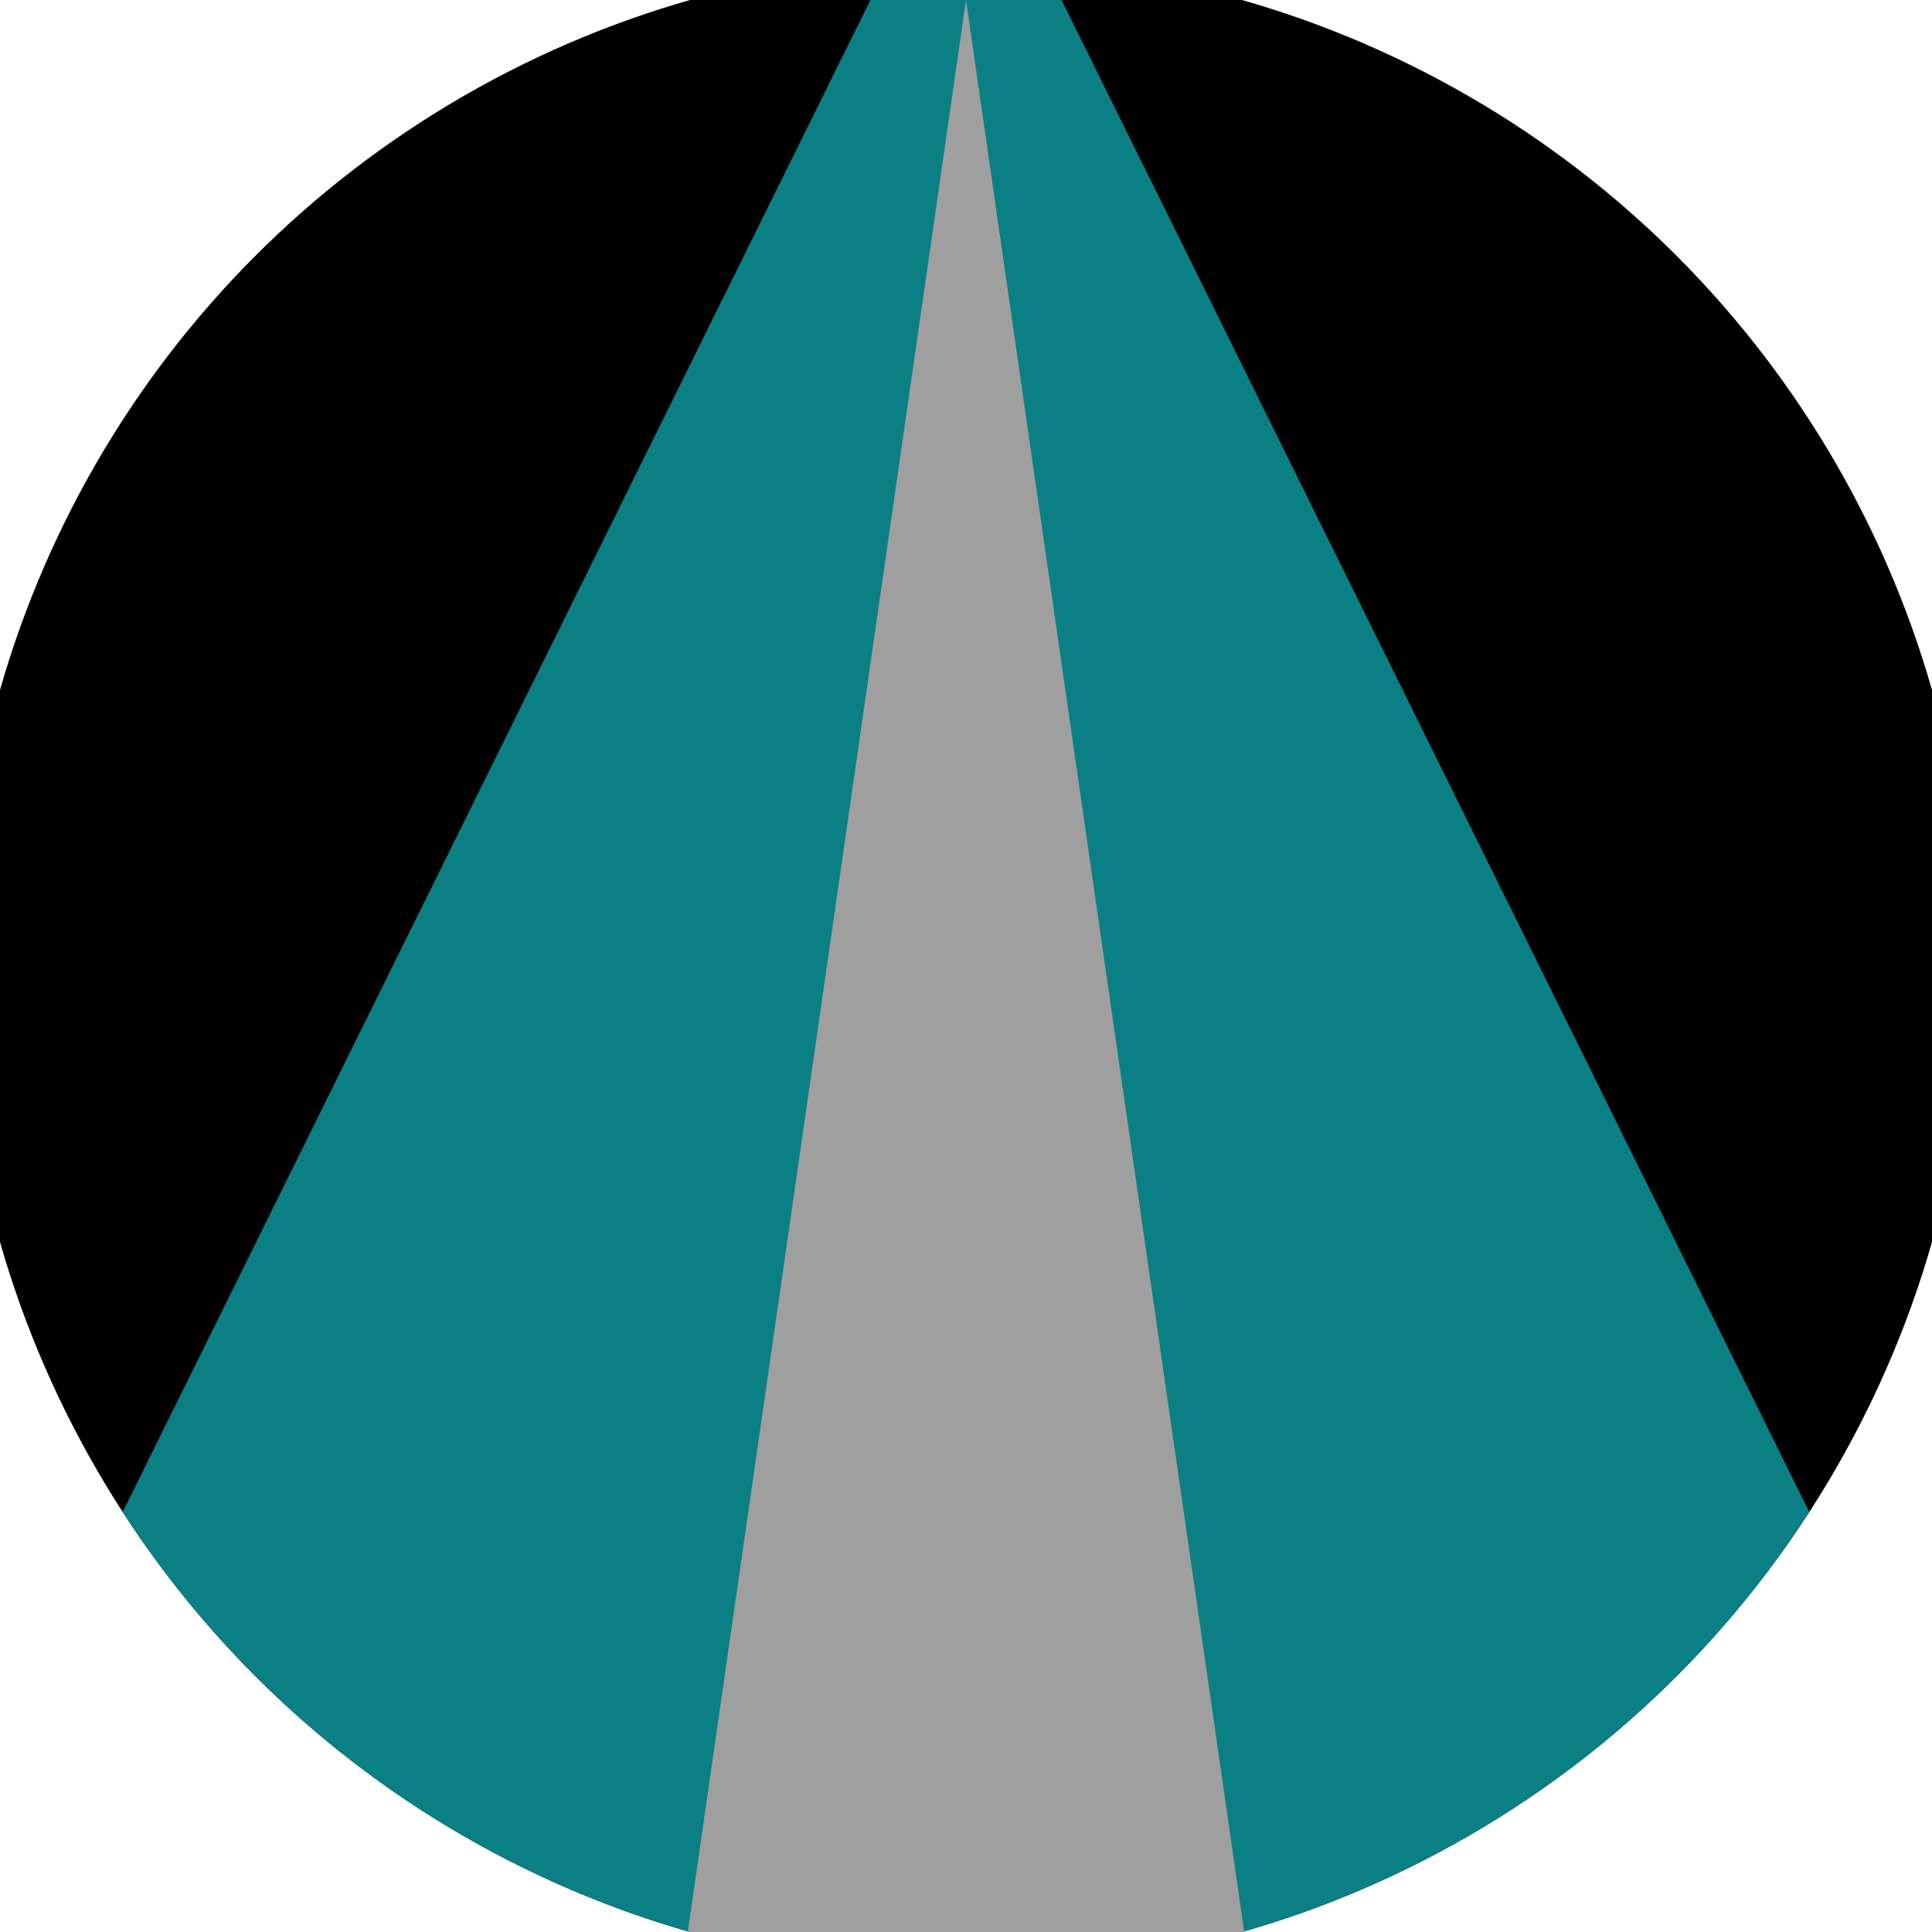 <svg xmlns="http://www.w3.org/2000/svg" width="128" height="128" viewBox="0 0 100 100" shape-rendering="geometricPrecision">
                            <defs>
                                <clipPath id="clip">
                                    <circle cx="50" cy="50" r="52" />
                                    <!--<rect x="0" y="0" width="100" height="100"/>-->
                                </clipPath>
                            </defs>
                            <g transform="rotate(0 50 50)">
                            <rect x="0" y="0" width="100" height="100" fill="#000000" clip-path="url(#clip)"/><path d="M 50 -10 L -4.4 100 H 104.4 Z" fill="#0a8085" clip-path="url(#clip)"/><path d="M 50 0 L 35.6 100 H 64.4 Z" fill="#9f9f9f" clip-path="url(#clip)"/></g></svg>